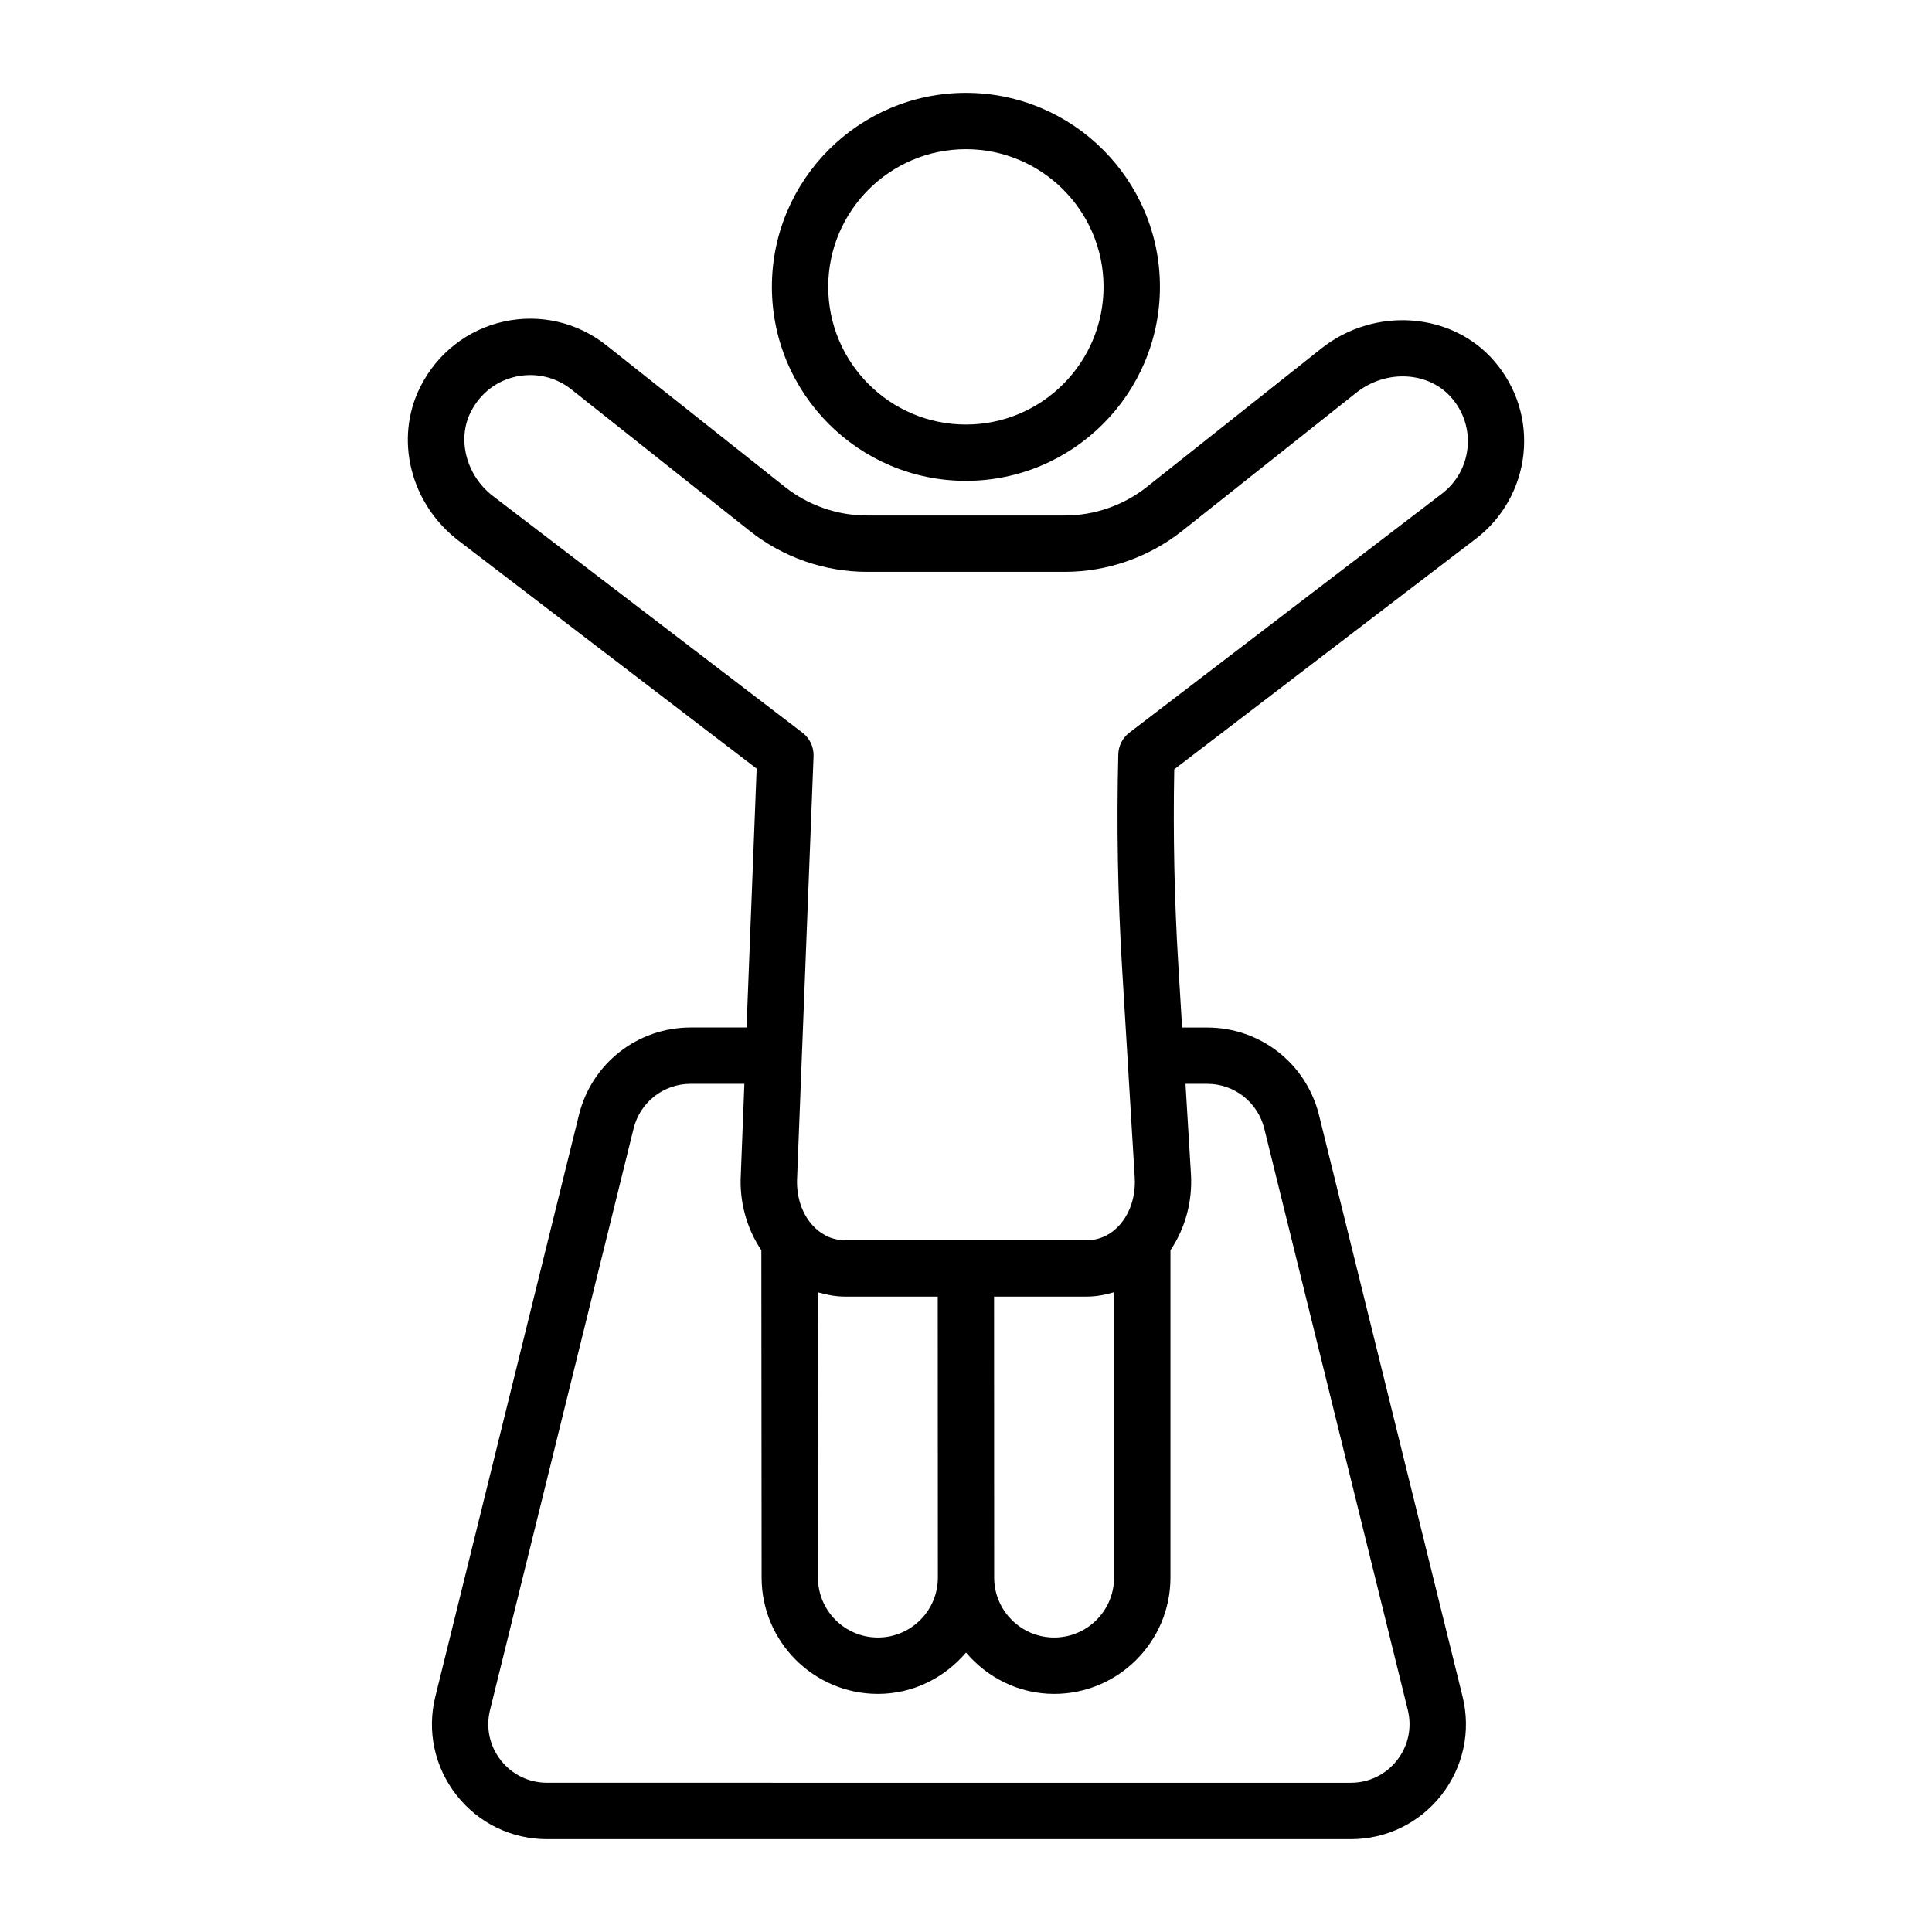 <?xml version="1.0" encoding="UTF-8"?>
<!-- Uploaded to: ICON Repo, www.svgrepo.com, Generator: ICON Repo Mixer Tools -->
<svg fill="#000000" width="800px" height="800px" version="1.1" viewBox="144 144 512 512" xmlns="http://www.w3.org/2000/svg">
 <g>
  <path d="m540.07 239.79c-11.172-13.094-31.746-14.645-45.887-3.453l-46.25 36.703c-6.176 4.883-13.887 7.57-21.742 7.57h-52.449c-7.844 0-15.562-2.688-21.723-7.57l-47.344-37.551c-7.672-6.086-17.605-8.383-27.164-6.269-9.578 2.106-17.641 8.402-22.105 17.266-6.981 13.824-2.695 31 10.168 40.84l78.945 60.367-2.676 68.602h-14.828c-14.059 0-26.234 9.539-29.594 23.188l-38.051 154.12c-2.269 9.148-0.227 18.66 5.586 26.098 5.812 7.434 14.57 11.699 24.008 11.699h213.02c9.441 0 18.188-4.266 24-11.68 5.812-7.434 7.871-16.949 5.613-26.113l-38.051-154.13c-3.391-13.648-15.562-23.172-29.613-23.172h-6.664l-1.008-16.711c-1.039-17.074-1.402-34.461-1.074-51.719l79.984-61.148c7.051-5.387 11.629-13.539 12.555-22.379 0.949-8.961-1.766-17.684-7.652-24.551zm-147.56 247.82 0.035 74.461c0 8.766-7.125 15.891-15.891 15.891s-15.891-7.125-15.891-15.891l-0.062-75.613c2.34 0.68 4.738 1.152 7.231 1.152zm71.422-56.383c7.16 0 13.375 4.867 15.105 11.828l38.051 154.12c1.148 4.684 0.109 9.531-2.863 13.32-2.973 3.789-7.434 5.961-12.246 5.961l-213.01-0.004c-4.82 0-9.285-2.168-12.254-5.961-2.973-3.789-4.008-8.637-2.852-13.32l38.051-154.12c1.723-6.961 7.938-11.828 15.105-11.828h14.246l-0.934 23.926c-0.445 7.363 1.574 14.445 5.434 20.184l0.07 86.734c0 17.004 13.824 30.832 30.816 30.832 9.383 0 17.695-4.309 23.352-10.949 5.656 6.641 13.973 10.949 23.363 10.949 16.984 0 30.816-13.832 30.816-30.832v-86.746c3.859-5.734 5.875-12.801 5.43-20.172l-1.445-23.926zm-56.496 56.383h24.57c2.496 0 4.894-0.473 7.234-1.152v75.613c0 8.766-7.125 15.891-15.871 15.891-8.766 0-15.902-7.125-15.902-15.891zm118.66-212.76-82.824 63.328c-1.785 1.375-2.863 3.492-2.914 5.75-0.473 18.852-0.129 37.879 1.004 56.555l3.352 55.582c0.293 4.957-1.258 9.641-4.266 12.848-1.621 1.715-4.391 3.754-8.438 3.754h-64.074c-4.035 0-6.816-2.039-8.438-3.773-3.008-3.188-4.555-7.871-4.246-12.992l4.348-111.5c0.09-2.422-1.004-4.746-2.926-6.223l-82.023-62.715c-7.051-5.387-9.594-14.953-5.914-22.25 2.481-4.91 6.742-8.254 11.992-9.41 1.266-0.273 2.531-0.41 3.801-0.41 3.918 0 7.746 1.312 10.879 3.801l47.344 37.551c8.793 6.961 19.801 10.797 31 10.797h52.449c11.188 0 22.195-3.836 31.016-10.797l46.25-36.703c7.926-6.262 19.246-5.606 25.277 1.457 3.188 3.727 4.664 8.438 4.156 13.277-0.516 4.828-2.938 9.125-6.805 12.074z"/>
  <path d="m399.97 271.43c28.355 0 51.426-23.062 51.426-51.418 0-28.348-23.07-51.41-51.426-51.41-28.348 0-51.41 23.062-51.41 51.41 0 28.359 23.062 51.418 51.41 51.418zm0-87.898c20.117 0 36.484 16.363 36.484 36.484 0 20.117-16.363 36.492-36.484 36.492-20.117 0-36.484-16.375-36.484-36.492 0-20.121 16.363-36.484 36.484-36.484z"/>
 </g>
</svg>